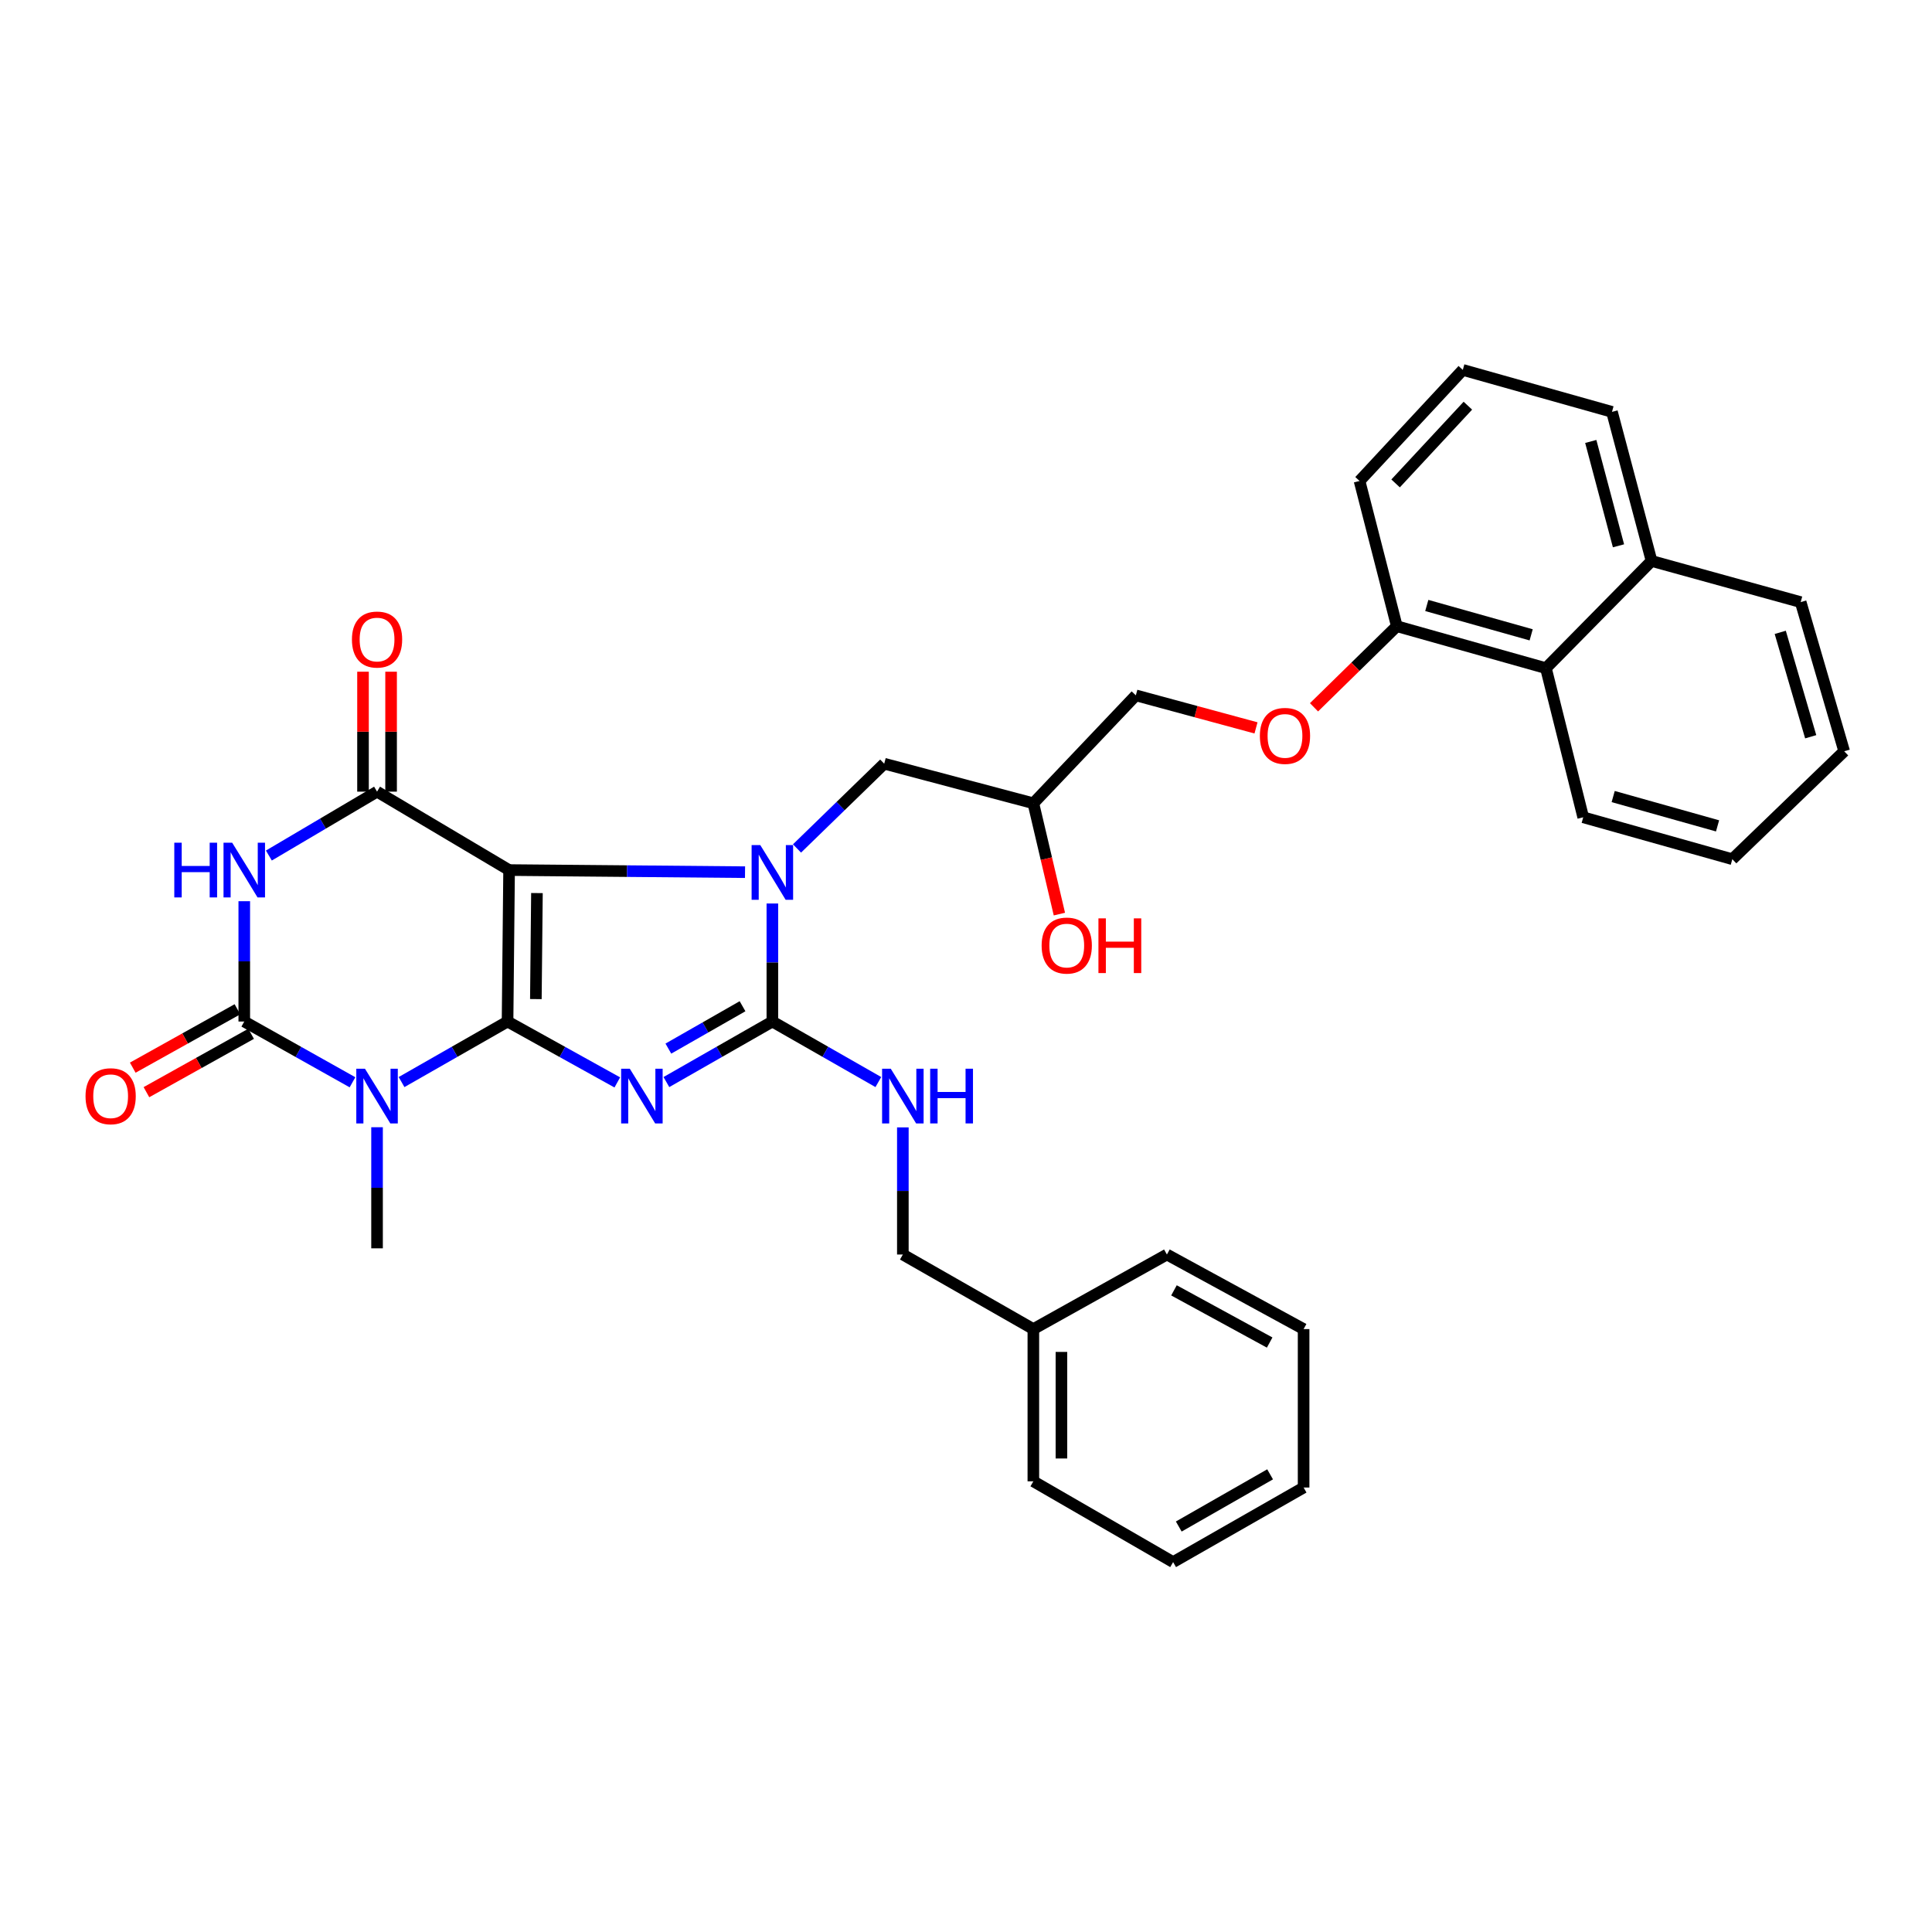 <?xml version='1.0' encoding='iso-8859-1'?>
<svg version='1.1' baseProfile='full'
              xmlns='http://www.w3.org/2000/svg'
                      xmlns:rdkit='http://www.rdkit.org/xml'
                      xmlns:xlink='http://www.w3.org/1999/xlink'
                  xml:space='preserve'
width='1000px' height='1000px' viewBox='0 0 1000 1000'>
<!-- END OF HEADER -->
<rect style='opacity:1.0;fill:#FFFFFF;stroke:none' width='1000' height='1000' x='0' y='0'> </rect>
<path class='bond-0' d='M 262.708,528.744 L 263.507,450.344' style='fill:none;fill-rule:evenodd;stroke:#000000;stroke-width:6px;stroke-linecap:butt;stroke-linejoin:miter;stroke-opacity:1' />
<path class='bond-0' d='M 277.361,517.132 L 277.92,462.252' style='fill:none;fill-rule:evenodd;stroke:#000000;stroke-width:6px;stroke-linecap:butt;stroke-linejoin:miter;stroke-opacity:1' />
<path class='bond-1' d='M 262.708,528.744 L 291.111,544.502' style='fill:none;fill-rule:evenodd;stroke:#000000;stroke-width:6px;stroke-linecap:butt;stroke-linejoin:miter;stroke-opacity:1' />
<path class='bond-1' d='M 291.111,544.502 L 319.514,560.26' style='fill:none;fill-rule:evenodd;stroke:#0000FF;stroke-width:6px;stroke-linecap:butt;stroke-linejoin:miter;stroke-opacity:1' />
<path class='bond-3' d='M 262.708,528.744 L 235.277,544.411' style='fill:none;fill-rule:evenodd;stroke:#000000;stroke-width:6px;stroke-linecap:butt;stroke-linejoin:miter;stroke-opacity:1' />
<path class='bond-3' d='M 235.277,544.411 L 207.845,560.077' style='fill:none;fill-rule:evenodd;stroke:#0000FF;stroke-width:6px;stroke-linecap:butt;stroke-linejoin:miter;stroke-opacity:1' />
<path class='bond-2' d='M 263.507,450.344 L 324.567,450.891' style='fill:none;fill-rule:evenodd;stroke:#000000;stroke-width:6px;stroke-linecap:butt;stroke-linejoin:miter;stroke-opacity:1' />
<path class='bond-2' d='M 324.567,450.891 L 385.627,451.437' style='fill:none;fill-rule:evenodd;stroke:#0000FF;stroke-width:6px;stroke-linecap:butt;stroke-linejoin:miter;stroke-opacity:1' />
<path class='bond-7' d='M 263.507,450.344 L 195.16,409.756' style='fill:none;fill-rule:evenodd;stroke:#000000;stroke-width:6px;stroke-linecap:butt;stroke-linejoin:miter;stroke-opacity:1' />
<path class='bond-4' d='M 344.927,560.076 L 372.35,544.41' style='fill:none;fill-rule:evenodd;stroke:#0000FF;stroke-width:6px;stroke-linecap:butt;stroke-linejoin:miter;stroke-opacity:1' />
<path class='bond-4' d='M 372.35,544.41 L 399.774,528.744' style='fill:none;fill-rule:evenodd;stroke:#000000;stroke-width:6px;stroke-linecap:butt;stroke-linejoin:miter;stroke-opacity:1' />
<path class='bond-4' d='M 345.945,542.757 L 365.141,531.79' style='fill:none;fill-rule:evenodd;stroke:#0000FF;stroke-width:6px;stroke-linecap:butt;stroke-linejoin:miter;stroke-opacity:1' />
<path class='bond-4' d='M 365.141,531.79 L 384.338,520.824' style='fill:none;fill-rule:evenodd;stroke:#000000;stroke-width:6px;stroke-linecap:butt;stroke-linejoin:miter;stroke-opacity:1' />
<path class='bond-9' d='M 412.532,439.161 L 435.099,417.224' style='fill:none;fill-rule:evenodd;stroke:#0000FF;stroke-width:6px;stroke-linecap:butt;stroke-linejoin:miter;stroke-opacity:1' />
<path class='bond-9' d='M 435.099,417.224 L 457.665,395.287' style='fill:none;fill-rule:evenodd;stroke:#000000;stroke-width:6px;stroke-linecap:butt;stroke-linejoin:miter;stroke-opacity:1' />
<path class='bond-34' d='M 399.774,467.653 L 399.774,498.198' style='fill:none;fill-rule:evenodd;stroke:#0000FF;stroke-width:6px;stroke-linecap:butt;stroke-linejoin:miter;stroke-opacity:1' />
<path class='bond-34' d='M 399.774,498.198 L 399.774,528.744' style='fill:none;fill-rule:evenodd;stroke:#000000;stroke-width:6px;stroke-linecap:butt;stroke-linejoin:miter;stroke-opacity:1' />
<path class='bond-5' d='M 182.45,560.187 L 154.442,544.465' style='fill:none;fill-rule:evenodd;stroke:#0000FF;stroke-width:6px;stroke-linecap:butt;stroke-linejoin:miter;stroke-opacity:1' />
<path class='bond-5' d='M 154.442,544.465 L 126.433,528.744' style='fill:none;fill-rule:evenodd;stroke:#000000;stroke-width:6px;stroke-linecap:butt;stroke-linejoin:miter;stroke-opacity:1' />
<path class='bond-15' d='M 195.16,583.452 L 195.16,614.793' style='fill:none;fill-rule:evenodd;stroke:#0000FF;stroke-width:6px;stroke-linecap:butt;stroke-linejoin:miter;stroke-opacity:1' />
<path class='bond-15' d='M 195.16,614.793 L 195.16,646.133' style='fill:none;fill-rule:evenodd;stroke:#000000;stroke-width:6px;stroke-linecap:butt;stroke-linejoin:miter;stroke-opacity:1' />
<path class='bond-8' d='M 399.774,528.744 L 427.202,544.41' style='fill:none;fill-rule:evenodd;stroke:#000000;stroke-width:6px;stroke-linecap:butt;stroke-linejoin:miter;stroke-opacity:1' />
<path class='bond-8' d='M 427.202,544.41 L 454.629,560.077' style='fill:none;fill-rule:evenodd;stroke:#0000FF;stroke-width:6px;stroke-linecap:butt;stroke-linejoin:miter;stroke-opacity:1' />
<path class='bond-6' d='M 126.433,528.744 L 126.433,497.604' style='fill:none;fill-rule:evenodd;stroke:#000000;stroke-width:6px;stroke-linecap:butt;stroke-linejoin:miter;stroke-opacity:1' />
<path class='bond-6' d='M 126.433,497.604 L 126.433,466.464' style='fill:none;fill-rule:evenodd;stroke:#0000FF;stroke-width:6px;stroke-linecap:butt;stroke-linejoin:miter;stroke-opacity:1' />
<path class='bond-10' d='M 122.894,522.398 L 95.802,537.509' style='fill:none;fill-rule:evenodd;stroke:#000000;stroke-width:6px;stroke-linecap:butt;stroke-linejoin:miter;stroke-opacity:1' />
<path class='bond-10' d='M 95.802,537.509 L 68.711,552.62' style='fill:none;fill-rule:evenodd;stroke:#FF0000;stroke-width:6px;stroke-linecap:butt;stroke-linejoin:miter;stroke-opacity:1' />
<path class='bond-10' d='M 129.973,535.09 L 102.882,550.201' style='fill:none;fill-rule:evenodd;stroke:#000000;stroke-width:6px;stroke-linecap:butt;stroke-linejoin:miter;stroke-opacity:1' />
<path class='bond-10' d='M 102.882,550.201 L 75.79,565.312' style='fill:none;fill-rule:evenodd;stroke:#FF0000;stroke-width:6px;stroke-linecap:butt;stroke-linejoin:miter;stroke-opacity:1' />
<path class='bond-35' d='M 139.169,442.823 L 167.165,426.289' style='fill:none;fill-rule:evenodd;stroke:#0000FF;stroke-width:6px;stroke-linecap:butt;stroke-linejoin:miter;stroke-opacity:1' />
<path class='bond-35' d='M 167.165,426.289 L 195.16,409.756' style='fill:none;fill-rule:evenodd;stroke:#000000;stroke-width:6px;stroke-linecap:butt;stroke-linejoin:miter;stroke-opacity:1' />
<path class='bond-11' d='M 202.427,409.756 L 202.427,378.715' style='fill:none;fill-rule:evenodd;stroke:#000000;stroke-width:6px;stroke-linecap:butt;stroke-linejoin:miter;stroke-opacity:1' />
<path class='bond-11' d='M 202.427,378.715 L 202.427,347.675' style='fill:none;fill-rule:evenodd;stroke:#FF0000;stroke-width:6px;stroke-linecap:butt;stroke-linejoin:miter;stroke-opacity:1' />
<path class='bond-11' d='M 187.894,409.756 L 187.894,378.715' style='fill:none;fill-rule:evenodd;stroke:#000000;stroke-width:6px;stroke-linecap:butt;stroke-linejoin:miter;stroke-opacity:1' />
<path class='bond-11' d='M 187.894,378.715 L 187.894,347.675' style='fill:none;fill-rule:evenodd;stroke:#FF0000;stroke-width:6px;stroke-linecap:butt;stroke-linejoin:miter;stroke-opacity:1' />
<path class='bond-18' d='M 467.314,583.532 L 467.314,616.435' style='fill:none;fill-rule:evenodd;stroke:#0000FF;stroke-width:6px;stroke-linecap:butt;stroke-linejoin:miter;stroke-opacity:1' />
<path class='bond-18' d='M 467.314,616.435 L 467.314,649.339' style='fill:none;fill-rule:evenodd;stroke:#000000;stroke-width:6px;stroke-linecap:butt;stroke-linejoin:miter;stroke-opacity:1' />
<path class='bond-16' d='M 457.665,395.287 L 534.862,415.779' style='fill:none;fill-rule:evenodd;stroke:#000000;stroke-width:6px;stroke-linecap:butt;stroke-linejoin:miter;stroke-opacity:1' />
<path class='bond-12' d='M 800.169,345.841 L 722.988,324.122' style='fill:none;fill-rule:evenodd;stroke:#000000;stroke-width:6px;stroke-linecap:butt;stroke-linejoin:miter;stroke-opacity:1' />
<path class='bond-12' d='M 792.529,328.593 L 738.502,313.39' style='fill:none;fill-rule:evenodd;stroke:#000000;stroke-width:6px;stroke-linecap:butt;stroke-linejoin:miter;stroke-opacity:1' />
<path class='bond-17' d='M 800.169,345.841 L 854.846,290.348' style='fill:none;fill-rule:evenodd;stroke:#000000;stroke-width:6px;stroke-linecap:butt;stroke-linejoin:miter;stroke-opacity:1' />
<path class='bond-24' d='M 800.169,345.841 L 819.474,423.03' style='fill:none;fill-rule:evenodd;stroke:#000000;stroke-width:6px;stroke-linecap:butt;stroke-linejoin:miter;stroke-opacity:1' />
<path class='bond-13' d='M 722.988,324.122 L 701.56,345.111' style='fill:none;fill-rule:evenodd;stroke:#000000;stroke-width:6px;stroke-linecap:butt;stroke-linejoin:miter;stroke-opacity:1' />
<path class='bond-13' d='M 701.56,345.111 L 680.131,366.101' style='fill:none;fill-rule:evenodd;stroke:#FF0000;stroke-width:6px;stroke-linecap:butt;stroke-linejoin:miter;stroke-opacity:1' />
<path class='bond-23' d='M 722.988,324.122 L 703.699,248.944' style='fill:none;fill-rule:evenodd;stroke:#000000;stroke-width:6px;stroke-linecap:butt;stroke-linejoin:miter;stroke-opacity:1' />
<path class='bond-14' d='M 650.106,376.757 L 619.007,368.335' style='fill:none;fill-rule:evenodd;stroke:#FF0000;stroke-width:6px;stroke-linecap:butt;stroke-linejoin:miter;stroke-opacity:1' />
<path class='bond-14' d='M 619.007,368.335 L 587.909,359.914' style='fill:none;fill-rule:evenodd;stroke:#000000;stroke-width:6px;stroke-linecap:butt;stroke-linejoin:miter;stroke-opacity:1' />
<path class='bond-19' d='M 534.862,415.779 L 587.909,359.914' style='fill:none;fill-rule:evenodd;stroke:#000000;stroke-width:6px;stroke-linecap:butt;stroke-linejoin:miter;stroke-opacity:1' />
<path class='bond-21' d='M 534.862,415.779 L 541.601,444.456' style='fill:none;fill-rule:evenodd;stroke:#000000;stroke-width:6px;stroke-linecap:butt;stroke-linejoin:miter;stroke-opacity:1' />
<path class='bond-21' d='M 541.601,444.456 L 548.339,473.133' style='fill:none;fill-rule:evenodd;stroke:#FF0000;stroke-width:6px;stroke-linecap:butt;stroke-linejoin:miter;stroke-opacity:1' />
<path class='bond-26' d='M 854.846,290.348 L 932.027,311.655' style='fill:none;fill-rule:evenodd;stroke:#000000;stroke-width:6px;stroke-linecap:butt;stroke-linejoin:miter;stroke-opacity:1' />
<path class='bond-37' d='M 854.846,290.348 L 834.354,213.184' style='fill:none;fill-rule:evenodd;stroke:#000000;stroke-width:6px;stroke-linecap:butt;stroke-linejoin:miter;stroke-opacity:1' />
<path class='bond-37' d='M 837.726,282.504 L 823.382,228.489' style='fill:none;fill-rule:evenodd;stroke:#000000;stroke-width:6px;stroke-linecap:butt;stroke-linejoin:miter;stroke-opacity:1' />
<path class='bond-20' d='M 467.314,649.339 L 534.862,687.933' style='fill:none;fill-rule:evenodd;stroke:#000000;stroke-width:6px;stroke-linecap:butt;stroke-linejoin:miter;stroke-opacity:1' />
<path class='bond-27' d='M 534.862,687.933 L 534.862,766.728' style='fill:none;fill-rule:evenodd;stroke:#000000;stroke-width:6px;stroke-linecap:butt;stroke-linejoin:miter;stroke-opacity:1' />
<path class='bond-27' d='M 549.395,699.752 L 549.395,754.909' style='fill:none;fill-rule:evenodd;stroke:#000000;stroke-width:6px;stroke-linecap:butt;stroke-linejoin:miter;stroke-opacity:1' />
<path class='bond-28' d='M 534.862,687.933 L 603.992,649.339' style='fill:none;fill-rule:evenodd;stroke:#000000;stroke-width:6px;stroke-linecap:butt;stroke-linejoin:miter;stroke-opacity:1' />
<path class='bond-22' d='M 757.142,191.464 L 703.699,248.944' style='fill:none;fill-rule:evenodd;stroke:#000000;stroke-width:6px;stroke-linecap:butt;stroke-linejoin:miter;stroke-opacity:1' />
<path class='bond-22' d='M 759.769,209.982 L 722.359,250.218' style='fill:none;fill-rule:evenodd;stroke:#000000;stroke-width:6px;stroke-linecap:butt;stroke-linejoin:miter;stroke-opacity:1' />
<path class='bond-25' d='M 757.142,191.464 L 834.354,213.184' style='fill:none;fill-rule:evenodd;stroke:#000000;stroke-width:6px;stroke-linecap:butt;stroke-linejoin:miter;stroke-opacity:1' />
<path class='bond-29' d='M 819.474,423.03 L 896.646,444.717' style='fill:none;fill-rule:evenodd;stroke:#000000;stroke-width:6px;stroke-linecap:butt;stroke-linejoin:miter;stroke-opacity:1' />
<path class='bond-29' d='M 834.982,412.291 L 889.002,427.472' style='fill:none;fill-rule:evenodd;stroke:#000000;stroke-width:6px;stroke-linecap:butt;stroke-linejoin:miter;stroke-opacity:1' />
<path class='bond-38' d='M 932.027,311.655 L 954.545,388.852' style='fill:none;fill-rule:evenodd;stroke:#000000;stroke-width:6px;stroke-linecap:butt;stroke-linejoin:miter;stroke-opacity:1' />
<path class='bond-38' d='M 921.453,327.305 L 937.216,381.342' style='fill:none;fill-rule:evenodd;stroke:#000000;stroke-width:6px;stroke-linecap:butt;stroke-linejoin:miter;stroke-opacity:1' />
<path class='bond-32' d='M 534.862,766.728 L 607.206,808.536' style='fill:none;fill-rule:evenodd;stroke:#000000;stroke-width:6px;stroke-linecap:butt;stroke-linejoin:miter;stroke-opacity:1' />
<path class='bond-31' d='M 603.992,649.339 L 674.746,687.933' style='fill:none;fill-rule:evenodd;stroke:#000000;stroke-width:6px;stroke-linecap:butt;stroke-linejoin:miter;stroke-opacity:1' />
<path class='bond-31' d='M 607.646,667.886 L 657.173,694.902' style='fill:none;fill-rule:evenodd;stroke:#000000;stroke-width:6px;stroke-linecap:butt;stroke-linejoin:miter;stroke-opacity:1' />
<path class='bond-30' d='M 896.646,444.717 L 954.545,388.852' style='fill:none;fill-rule:evenodd;stroke:#000000;stroke-width:6px;stroke-linecap:butt;stroke-linejoin:miter;stroke-opacity:1' />
<path class='bond-33' d='M 674.746,687.933 L 674.746,769.941' style='fill:none;fill-rule:evenodd;stroke:#000000;stroke-width:6px;stroke-linecap:butt;stroke-linejoin:miter;stroke-opacity:1' />
<path class='bond-36' d='M 607.206,808.536 L 674.746,769.941' style='fill:none;fill-rule:evenodd;stroke:#000000;stroke-width:6px;stroke-linecap:butt;stroke-linejoin:miter;stroke-opacity:1' />
<path class='bond-36' d='M 610.126,790.128 L 657.404,763.112' style='fill:none;fill-rule:evenodd;stroke:#000000;stroke-width:6px;stroke-linecap:butt;stroke-linejoin:miter;stroke-opacity:1' />
<path  class='atom-2' d='M 325.982 553.162
L 335.262 568.162
Q 336.182 569.642, 337.662 572.322
Q 339.142 575.002, 339.222 575.162
L 339.222 553.162
L 342.982 553.162
L 342.982 581.482
L 339.102 581.482
L 329.142 565.082
Q 327.982 563.162, 326.742 560.962
Q 325.542 558.762, 325.182 558.082
L 325.182 581.482
L 321.502 581.482
L 321.502 553.162
L 325.982 553.162
' fill='#0000FF'/>
<path  class='atom-3' d='M 393.514 437.403
L 402.794 452.403
Q 403.714 453.883, 405.194 456.563
Q 406.674 459.243, 406.754 459.403
L 406.754 437.403
L 410.514 437.403
L 410.514 465.723
L 406.634 465.723
L 396.674 449.323
Q 395.514 447.403, 394.274 445.203
Q 393.074 443.003, 392.714 442.323
L 392.714 465.723
L 389.034 465.723
L 389.034 437.403
L 393.514 437.403
' fill='#0000FF'/>
<path  class='atom-4' d='M 188.9 553.162
L 198.18 568.162
Q 199.1 569.642, 200.58 572.322
Q 202.06 575.002, 202.14 575.162
L 202.14 553.162
L 205.9 553.162
L 205.9 581.482
L 202.02 581.482
L 192.06 565.082
Q 190.9 563.162, 189.66 560.962
Q 188.46 558.762, 188.1 558.082
L 188.1 581.482
L 184.42 581.482
L 184.42 553.162
L 188.9 553.162
' fill='#0000FF'/>
<path  class='atom-7' d='M 90.213 436.184
L 94.053 436.184
L 94.053 448.224
L 108.533 448.224
L 108.533 436.184
L 112.373 436.184
L 112.373 464.504
L 108.533 464.504
L 108.533 451.424
L 94.053 451.424
L 94.053 464.504
L 90.213 464.504
L 90.213 436.184
' fill='#0000FF'/>
<path  class='atom-7' d='M 120.173 436.184
L 129.453 451.184
Q 130.373 452.664, 131.853 455.344
Q 133.333 458.024, 133.413 458.184
L 133.413 436.184
L 137.173 436.184
L 137.173 464.504
L 133.293 464.504
L 123.333 448.104
Q 122.173 446.184, 120.933 443.984
Q 119.733 441.784, 119.373 441.104
L 119.373 464.504
L 115.693 464.504
L 115.693 436.184
L 120.173 436.184
' fill='#0000FF'/>
<path  class='atom-9' d='M 461.054 553.162
L 470.334 568.162
Q 471.254 569.642, 472.734 572.322
Q 474.214 575.002, 474.294 575.162
L 474.294 553.162
L 478.054 553.162
L 478.054 581.482
L 474.174 581.482
L 464.214 565.082
Q 463.054 563.162, 461.814 560.962
Q 460.614 558.762, 460.254 558.082
L 460.254 581.482
L 456.574 581.482
L 456.574 553.162
L 461.054 553.162
' fill='#0000FF'/>
<path  class='atom-9' d='M 481.454 553.162
L 485.294 553.162
L 485.294 565.202
L 499.774 565.202
L 499.774 553.162
L 503.614 553.162
L 503.614 581.482
L 499.774 581.482
L 499.774 568.402
L 485.294 568.402
L 485.294 581.482
L 481.454 581.482
L 481.454 553.162
' fill='#0000FF'/>
<path  class='atom-11' d='M 44.271 567.402
Q 44.271 560.602, 47.631 556.802
Q 50.991 553.002, 57.271 553.002
Q 63.551 553.002, 66.911 556.802
Q 70.271 560.602, 70.271 567.402
Q 70.271 574.282, 66.871 578.202
Q 63.471 582.082, 57.271 582.082
Q 51.031 582.082, 47.631 578.202
Q 44.271 574.322, 44.271 567.402
M 57.271 578.882
Q 61.591 578.882, 63.911 576.002
Q 66.271 573.082, 66.271 567.402
Q 66.271 561.842, 63.911 559.042
Q 61.591 556.202, 57.271 556.202
Q 52.951 556.202, 50.591 559.002
Q 48.271 561.802, 48.271 567.402
Q 48.271 573.122, 50.591 576.002
Q 52.951 578.882, 57.271 578.882
' fill='#FF0000'/>
<path  class='atom-12' d='M 182.16 331.025
Q 182.16 324.225, 185.52 320.425
Q 188.88 316.625, 195.16 316.625
Q 201.44 316.625, 204.8 320.425
Q 208.16 324.225, 208.16 331.025
Q 208.16 337.905, 204.76 341.825
Q 201.36 345.705, 195.16 345.705
Q 188.92 345.705, 185.52 341.825
Q 182.16 337.945, 182.16 331.025
M 195.16 342.505
Q 199.48 342.505, 201.8 339.625
Q 204.16 336.705, 204.16 331.025
Q 204.16 325.465, 201.8 322.665
Q 199.48 319.825, 195.16 319.825
Q 190.84 319.825, 188.48 322.625
Q 186.16 325.425, 186.16 331.025
Q 186.16 336.745, 188.48 339.625
Q 190.84 342.505, 195.16 342.505
' fill='#FF0000'/>
<path  class='atom-15' d='M 652.105 380.898
Q 652.105 374.098, 655.465 370.298
Q 658.825 366.498, 665.105 366.498
Q 671.385 366.498, 674.745 370.298
Q 678.105 374.098, 678.105 380.898
Q 678.105 387.778, 674.705 391.698
Q 671.305 395.578, 665.105 395.578
Q 658.865 395.578, 655.465 391.698
Q 652.105 387.818, 652.105 380.898
M 665.105 392.378
Q 669.425 392.378, 671.745 389.498
Q 674.105 386.578, 674.105 380.898
Q 674.105 375.338, 671.745 372.538
Q 669.425 369.698, 665.105 369.698
Q 660.785 369.698, 658.425 372.498
Q 656.105 375.298, 656.105 380.898
Q 656.105 386.618, 658.425 389.498
Q 660.785 392.378, 665.105 392.378
' fill='#FF0000'/>
<path  class='atom-22' d='M 539.148 489.422
Q 539.148 482.622, 542.508 478.822
Q 545.868 475.022, 552.148 475.022
Q 558.428 475.022, 561.788 478.822
Q 565.148 482.622, 565.148 489.422
Q 565.148 496.302, 561.748 500.222
Q 558.348 504.102, 552.148 504.102
Q 545.908 504.102, 542.508 500.222
Q 539.148 496.342, 539.148 489.422
M 552.148 500.902
Q 556.468 500.902, 558.788 498.022
Q 561.148 495.102, 561.148 489.422
Q 561.148 483.862, 558.788 481.062
Q 556.468 478.222, 552.148 478.222
Q 547.828 478.222, 545.468 481.022
Q 543.148 483.822, 543.148 489.422
Q 543.148 495.142, 545.468 498.022
Q 547.828 500.902, 552.148 500.902
' fill='#FF0000'/>
<path  class='atom-22' d='M 568.548 475.342
L 572.388 475.342
L 572.388 487.382
L 586.868 487.382
L 586.868 475.342
L 590.708 475.342
L 590.708 503.662
L 586.868 503.662
L 586.868 490.582
L 572.388 490.582
L 572.388 503.662
L 568.548 503.662
L 568.548 475.342
' fill='#FF0000'/>
</svg>
